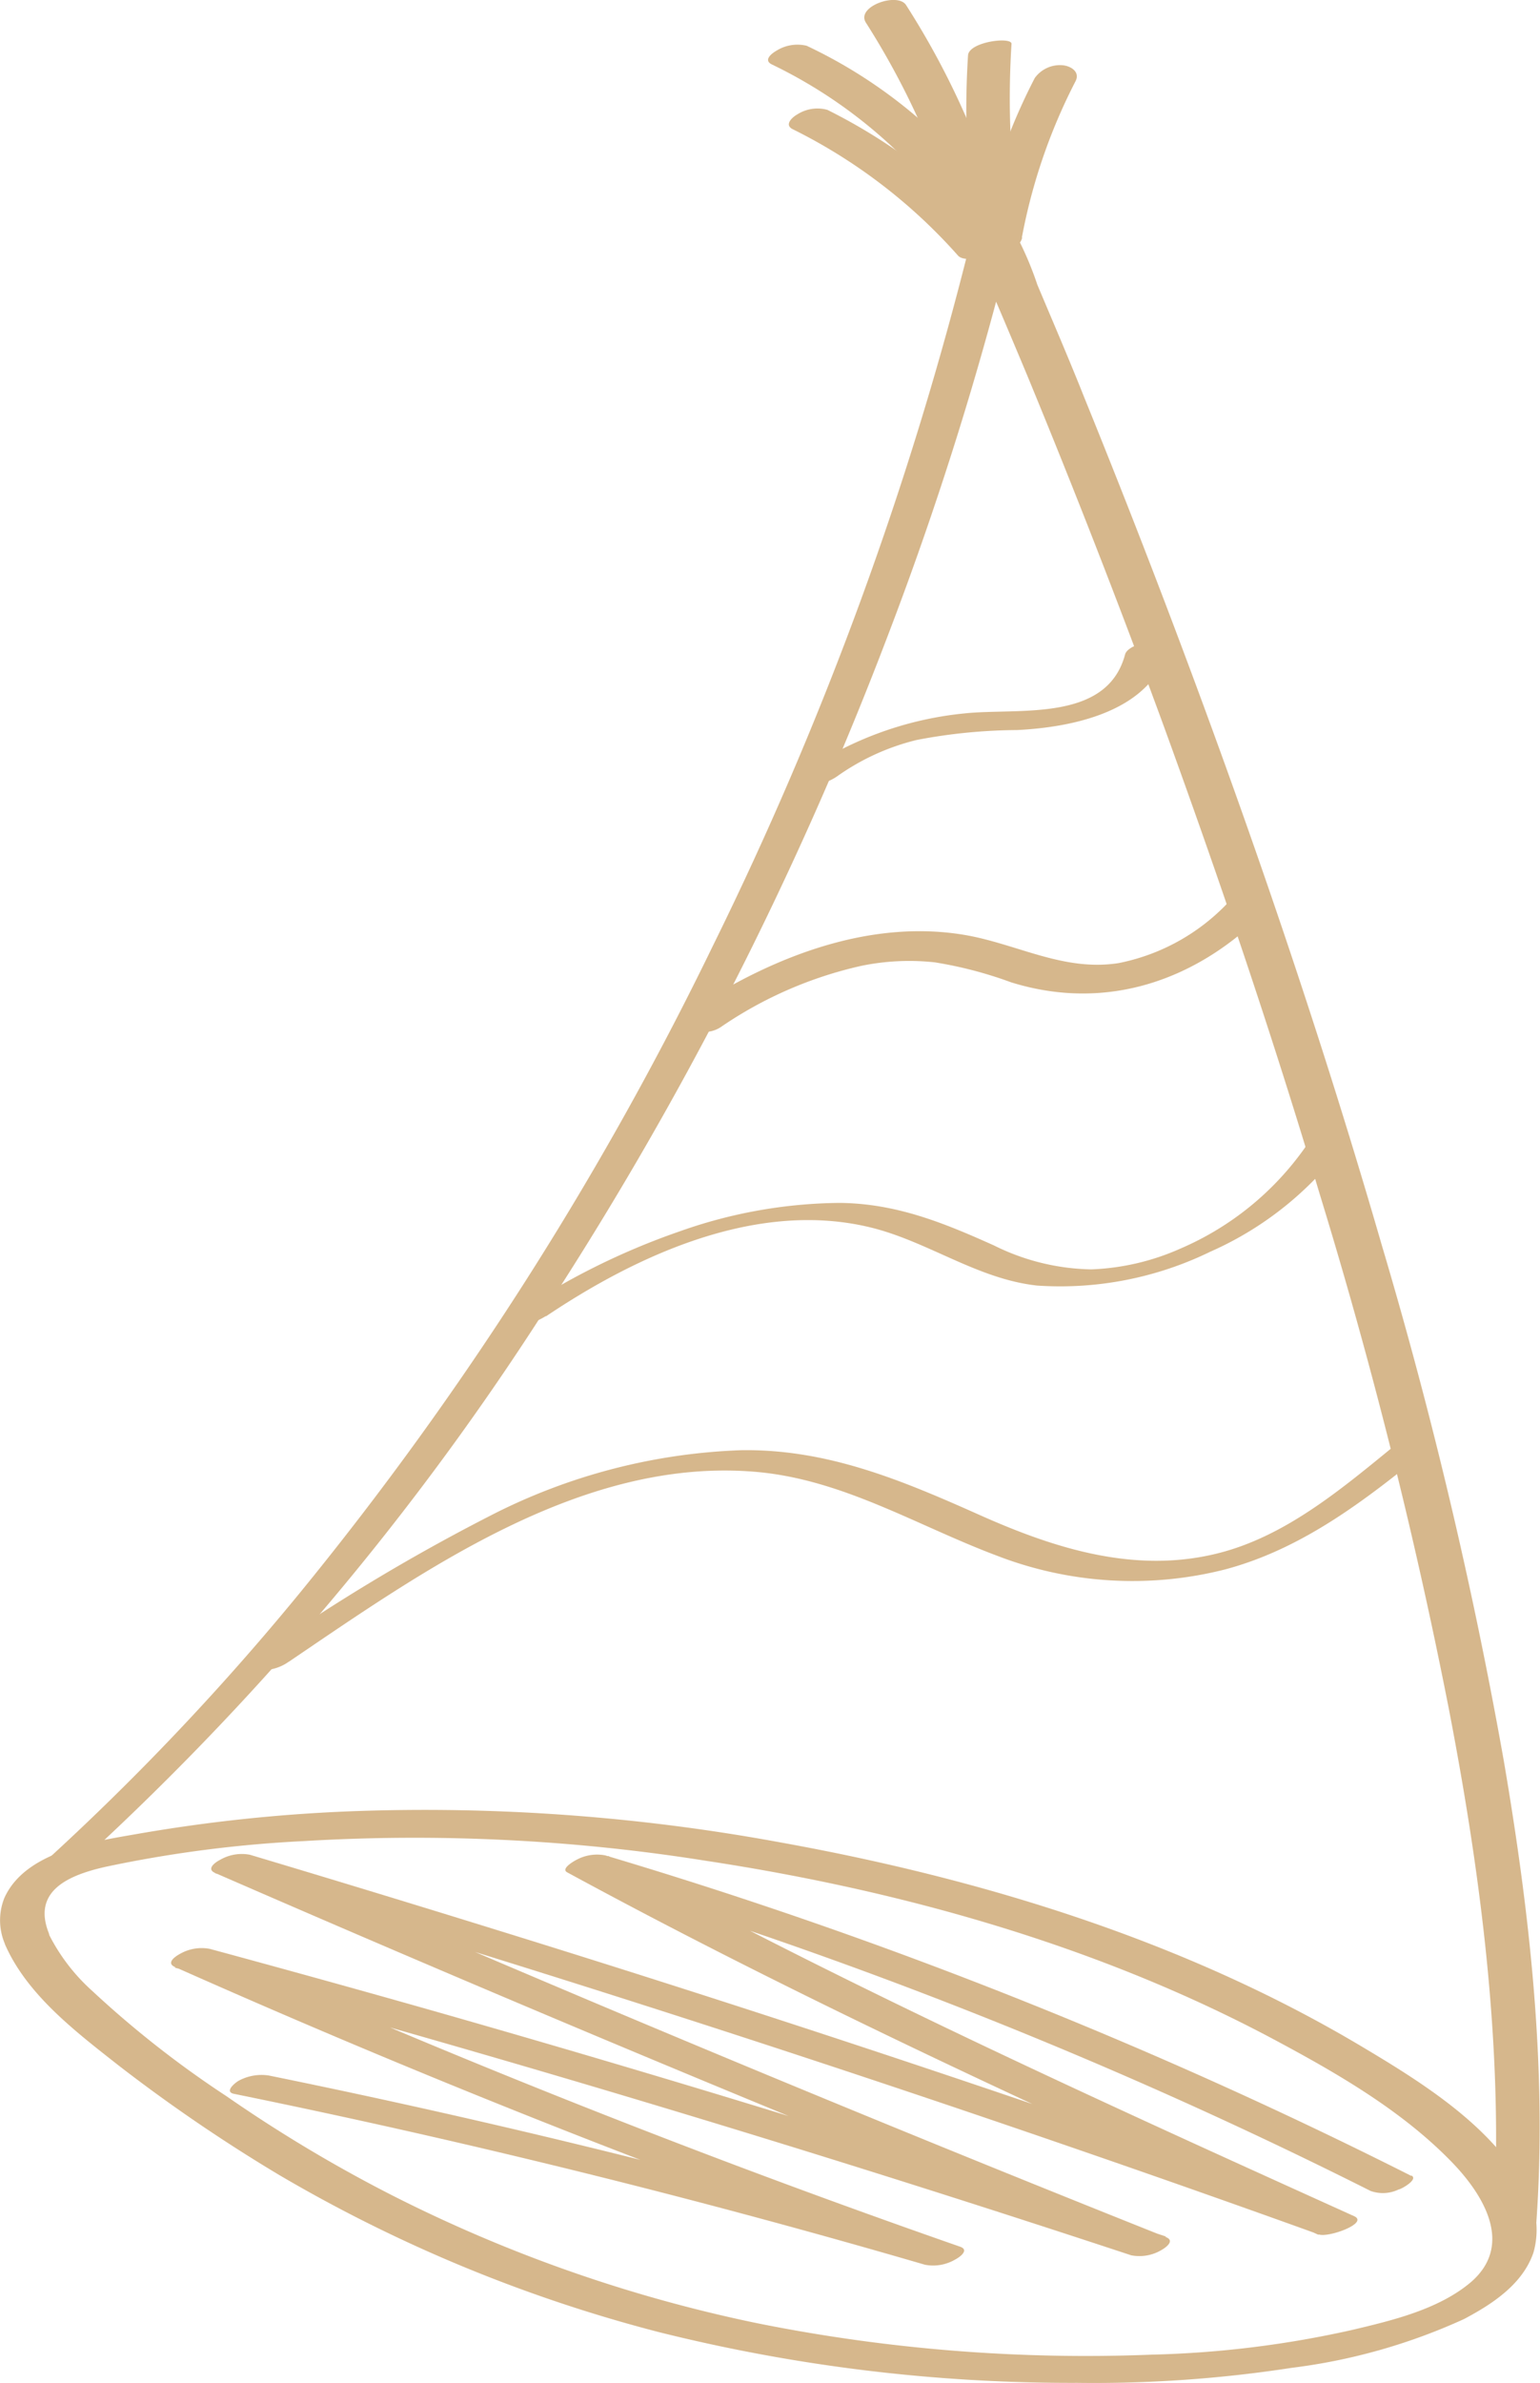 <?xml version="1.0" encoding="UTF-8"?> <svg xmlns="http://www.w3.org/2000/svg" viewBox="0 0 102.69 158.79"> <defs> <style>.cls-1{fill:#d6b78c;}</style> </defs> <g id="Слой_2" data-name="Слой 2"> <g id="objects"> <path class="cls-1" d="M68.14,15.83A37.84,37.84,0,0,1,71.72,5.41c.31-.61-.29-1-.84-1.06A2.07,2.07,0,0,0,69,5.2a39.53,39.53,0,0,0-3.76,10.91c-.24,1.3,2.7.88,2.92-.28Z"></path> <path class="cls-1" d="M67.05,15.27A53.73,53.73,0,0,0,60.42.34c-.56-.88-3.37.09-2.68,1.17a52.24,52.24,0,0,1,6.41,14.54c.3,1.09,3.19.32,2.9-.78Z"></path> <path class="cls-1" d="M66.51,16A37.44,37.44,0,0,0,55.17,7.32a2.5,2.5,0,0,0-2,.3c-.39.22-.89.72-.29,1a36.19,36.19,0,0,1,11,8.41c.6.68,3.36-.34,2.7-1.09Z"></path> <path class="cls-1" d="M68,15.27a57.38,57.38,0,0,1-.55-12.35c0-.49-2.84-.14-2.9.77a57.44,57.44,0,0,0,.55,12.36c.1.65,3,0,2.9-.78Z"></path> <path class="cls-1" d="M66.79,14.05a32.88,32.88,0,0,0-13-11,2.63,2.63,0,0,0-2,.32c-.37.21-.9.65-.31.93A32.29,32.29,0,0,1,64.08,15.11c.45.65,3.26-.26,2.71-1.06Z"></path> <path class="cls-1" d="M3.31,125.94A185.2,185.2,0,0,0,35.85,88.06,235.79,235.79,0,0,0,59.2,42.36a225.48,225.48,0,0,0,8.4-26.84l-2.88.63C66,19.09,67.26,22.06,68.49,25q4.73,11.45,9,23.08C81.29,58.5,84.85,69,88,79.57a340.59,340.59,0,0,1,8.61,34.3c2,10.37,3.42,21,3.11,31.57,0,1.17-.1,2.35-.18,3.52,0,.52,2.83.16,2.9-.78.74-10.29-.43-20.68-2.16-30.82a312.31,312.31,0,0,0-8.15-34.42C89,72.13,85.47,61.44,81.65,50.85q-4.43-12.27-9.34-24.34c-1-2.52-2.07-5-3.14-7.54a22.29,22.29,0,0,0-1.48-3.44,1.11,1.11,0,0,1-.07-.16c-.32-.71-2.73,0-2.88.62A232.64,232.64,0,0,1,47.55,63,219.73,219.73,0,0,1,20,106.14a171,171,0,0,1-19.32,20c-.52.45.45.58.71.57a3.17,3.17,0,0,0,1.93-.72Z"></path> <path class="cls-1" d="M.35,129.61c1.48,3.34,4.7,5.78,7.52,8a108.9,108.9,0,0,0,10.75,7.33A98.72,98.72,0,0,0,43.9,155.4a113.35,113.35,0,0,0,27.93,3.39,86.59,86.59,0,0,0,14.3-1,39.24,39.24,0,0,0,11.49-3.25c1.89-1,3.9-2.31,4.63-4.42a5.58,5.58,0,0,0-.76-4.68c-2.33-4-6.92-6.82-10.8-9.13-11.79-7-25.24-11.12-38.68-13.54a130.92,130.92,0,0,0-28.57-2.07,106.88,106.88,0,0,0-14.28,1.51c-2.91.51-7.47,1.16-8.87,4.27a4,4,0,0,0,.06,3.11c.45,1.14,3.32.3,2.9-.78-1.12-2.85,1.4-3.87,3.8-4.41a83.28,83.28,0,0,1,13.17-1.71A123.75,123.75,0,0,1,47.07,124c13.18,2,26.44,5.74,38.22,12.09,4.08,2.19,8.29,4.65,11.53,8,2.11,2.18,4.15,5.51,1.25,8-2.15,1.81-5.23,2.54-7.89,3.17a68.18,68.18,0,0,1-13.35,1.65,111.11,111.11,0,0,1-26.37-2.1,97.3,97.3,0,0,1-24.28-8.5,95.55,95.55,0,0,1-11.09-6.63,67.29,67.29,0,0,1-8.93-7,12.8,12.8,0,0,1-2.91-3.8C2.75,127.7-.11,128.56.35,129.61Z"></path> <path class="cls-1" d="M94.11,145a326.65,326.65,0,0,0-53.75-21.36,2.88,2.88,0,0,0-1.87.27c-.15.07-1.13.61-.67.86,16.3,8.85,33.2,16.51,50.09,24.15l2.35-1.22q-28.37-10.19-57.17-19.1-8.19-2.54-16.42-5a2.88,2.88,0,0,0-2,.34c-.35.18-.92.61-.33.87q23.65,10.3,47.54,20,6.75,2.75,13.51,5.44l2.36-1.21q-24.63-8.16-49.6-15.25-7.07-2-14.16-3.92a2.9,2.9,0,0,0-2,.34c-.35.19-.92.61-.32.87q24.6,10.94,50,19.8L64,149.71q-22.78-6.66-46.07-11.4a3.19,3.19,0,0,0-2,.34c-.24.13-1,.74-.33.88q23.26,4.74,46.08,11.39a2.9,2.9,0,0,0,2-.34c.31-.16,1-.65.32-.87q-25.41-8.86-50-19.8l-2.35,1.21q25,6.78,49.78,14.64,7,2.22,14,4.53a2.88,2.88,0,0,0,2-.34c.32-.18.93-.63.32-.87q-24-9.56-47.68-19.69-6.69-2.86-13.37-5.77l-2.36,1.21q28.92,8.54,57.42,18.37,8.1,2.79,16.18,5.7c.65.23,3.37-.76,2.35-1.22-16.76-7.58-33.54-15.18-49.72-24L38,124.84A325.09,325.09,0,0,1,91.39,146a2.42,2.42,0,0,0,1.88-.1c.14,0,1.35-.67.84-.93Z"></path> <path class="cls-1" d="M19.27,110.73c9.09-6.16,19.65-13.67,31.21-12.64,5.77.52,10.69,3.59,16,5.58a25.06,25.06,0,0,0,15.19.92c5.26-1.39,9.56-4.76,13.7-8.14.47-.38.33-.67-.21-.8a2.92,2.92,0,0,0-2,.55c-3.61,2.94-7.43,6.22-12.07,7.34-5.44,1.32-10.72-.34-15.67-2.54-5.22-2.33-10.21-4.45-16-4.36A39.61,39.61,0,0,0,32.7,101,130.27,130.27,0,0,0,17,110.48c-.52.36-.28.68.21.8a3,3,0,0,0,2.05-.55Z"></path> <path class="cls-1" d="M36.42,87.71c6.14-4.12,14.1-7.76,21.65-5.91,3.83.94,7.11,3.44,11.1,3.87a22.85,22.85,0,0,0,11.54-2.26,22.31,22.31,0,0,0,9.22-7.54c.3-.42-1.05-.27-1.15-.26a2.72,2.72,0,0,0-1.7.78,19.65,19.65,0,0,1-8.38,6.82,16.06,16.06,0,0,1-5.93,1.38A15.11,15.11,0,0,1,66.29,83C62.93,81.49,59.78,80.2,56,80.16a32.6,32.6,0,0,0-10.66,1.89,47.32,47.32,0,0,0-11.17,5.6c-.48.32-.34.53.16.61a3.47,3.47,0,0,0,2.05-.55Z"></path> <path class="cls-1" d="M48.17,68.37a27,27,0,0,1,9.23-4,15.77,15.77,0,0,1,4.94-.24,27.14,27.14,0,0,1,5.08,1.33c6.43,2,12.55-.16,17.13-4.91a.76.76,0,0,0-.34-1.3,2.11,2.11,0,0,0-2,.55,13.71,13.71,0,0,1-7.62,4.38C71,64.74,68,63,64.59,62.35c-6.44-1.19-13,1.37-18.31,4.82-.51.34-.73,1-.18,1.4a2,2,0,0,0,2.07-.2Z"></path> <path class="cls-1" d="M55.84,51.72a15.48,15.48,0,0,1,5.29-2.41,36.43,36.43,0,0,1,6.67-.66c3.74-.18,9-1.24,10.09-5.47.23-.83-2.65-.41-2.87.44-1.22,4.55-7.12,3.54-10.7,3.92a23.1,23.1,0,0,0-10.75,3.9c-.5.35-.3.73.22.83a3.06,3.06,0,0,0,2.05-.55Z"></path> </g> </g> </svg> 